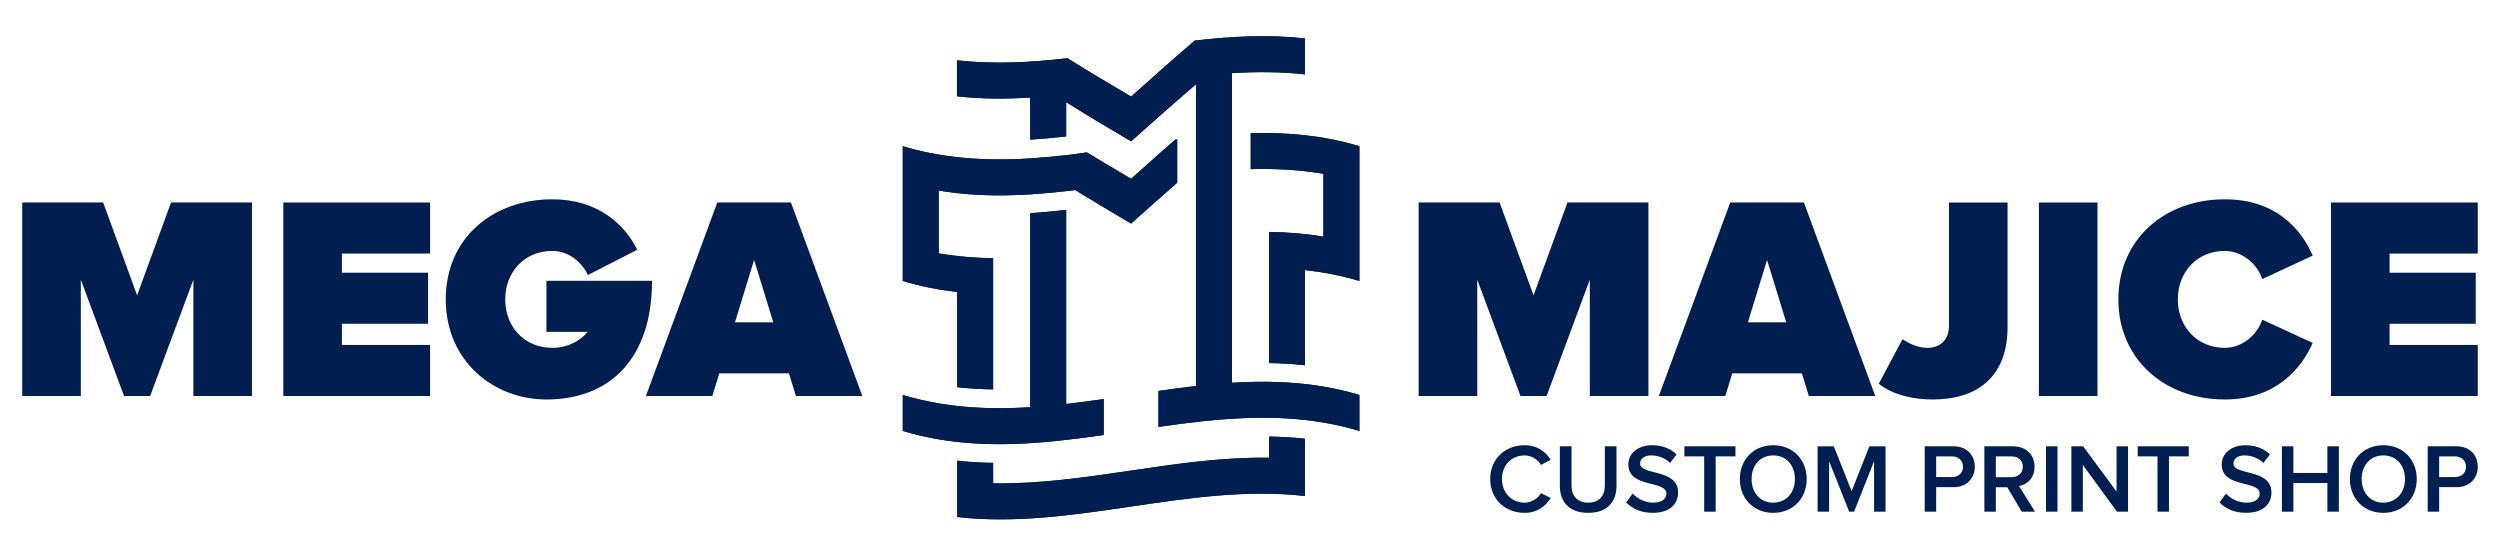 <?xml version="1.0" encoding="UTF-8"?> <svg xmlns="http://www.w3.org/2000/svg" xmlns:xlink="http://www.w3.org/1999/xlink" xmlns:xodm="http://www.corel.com/coreldraw/odm/2003" xml:space="preserve" width="450px" height="100px" version="1.1" style="shape-rendering:geometricPrecision; text-rendering:geometricPrecision; image-rendering:optimizeQuality; fill-rule:evenodd; clip-rule:evenodd" viewBox="0 0 450 100"> <defs> <style type="text/css"> .fil1 {fill:none} .fil0 {fill:#001E50} </style> </defs> <g id="Layer_x0020_1">  <g id="_1623892918544"> <path class="fil0" d="M225.128 23.97l0 3.096 0 3.377c4.363,-0.115 8.725,0.098 13.089,0.837 0,3.773 0,7.545 0,11.317 -3.264,-0.549 -6.527,-0.805 -9.792,-0.849l0 23.602c1.125,0.016 2.253,0.056 3.379,0.126 1.031,0.066 2.064,0.153 3.095,0.269l0 -17.133c3.264,0.359 6.528,0.985 9.792,1.962l0 -24.256c-6.521,-1.961 -13.042,-2.522 -19.563,-2.348z"></path> <path class="fil0" d="M228.425 78.581l0 3.815c-16.554,-0.281 -33.108,4.887 -49.661,4.605l0 -3.683c-1.126,-0.014 -2.252,-0.056 -3.378,-0.126 -1.032,-0.063 -2.064,-0.153 -3.096,-0.267l0 10.138c20.87,2.381 41.74,-6.161 62.608,-3.781l0 -10.306c-1.03,-0.116 -2.063,-0.205 -3.094,-0.269 -1.126,-0.07 -2.252,-0.11 -3.379,-0.126z"></path> <path class="fil0" d="M182.061 28.666c-6.521,0.172 -13.042,-0.389 -19.563,-2.348l0 24.261c3.264,0.981 6.528,1.612 9.792,1.974l0 17.143c1.031,0.114 2.063,0.203 3.095,0.266 1.127,0.07 2.253,0.113 3.378,0.128l0 -23.614c-3.264,-0.048 -6.527,-0.308 -9.79,-0.861l0 -11.313c4.363,0.741 8.726,0.954 13.088,0.837 1.127,-0.029 2.252,-0.081 3.378,-0.151 2.158,-0.134 4.315,-0.337 6.474,-0.582 0.404,-0.046 0.81,-0.095 1.215,-0.143l0.412 -0.056c0.584,0.361 1.167,0.719 1.751,1.075 2.768,1.688 5.535,3.323 8.304,4.961 2.767,-2.47 5.537,-4.938 8.303,-7.356l0 -4.205 0 -3.595c-0.115,0.015 -0.23,0.027 -0.344,0.041 -2.654,2.322 -5.306,4.688 -7.959,7.055 -2.654,-1.569 -5.307,-3.138 -7.96,-4.751l-0.344 0.05c-0.728,0.107 -1.456,0.211 -2.186,0.309 -0.398,0.049 -0.794,0.095 -1.192,0.14 -2.159,0.247 -4.316,0.448 -6.474,0.582 -1.126,0.07 -2.251,0.124 -3.378,0.153z"></path> <path class="fil0" d="M187.058 38.253c-0.539,0.042 -1.079,0.08 -1.619,0.114l0 34.928c-1.099,0.068 -2.198,0.117 -3.297,0.148 -1.127,0.032 -2.252,0.04 -3.379,0.025 -1.125,-0.016 -2.251,-0.059 -3.378,-0.128 -1.032,-0.065 -2.064,-0.151 -3.095,-0.267 -1.127,-0.125 -2.252,-0.283 -3.379,-0.475 -2.137,-0.366 -4.275,-0.856 -6.413,-1.5l0 6.473c2.138,0.644 4.276,1.137 6.413,1.502 1.127,0.192 2.252,0.35 3.379,0.475 1.031,0.114 2.063,0.204 3.095,0.267 1.127,0.07 2.253,0.11 3.378,0.126 1.126,0.017 2.252,0.009 3.379,-0.022 5.509,-0.152 11.017,-0.824 16.526,-1.618l0 -6.473c-2.252,0.324 -4.504,0.627 -6.755,0.885l0 -34.93c-0.539,0.062 -1.079,0.12 -1.619,0.175 -1.078,0.112 -2.157,0.21 -3.236,0.295z"></path> <path class="fil0" d="M234.899 69.123c-1.031,-0.117 -2.063,-0.203 -3.096,-0.268 -1.125,-0.069 -2.252,-0.11 -3.377,-0.128 -1.127,-0.014 -2.252,-0.006 -3.378,0.025 -1.099,0.03 -2.2,0.08 -3.298,0.148l0 -34.929 0 -3.377 0 -3.377 0 -3.098 0 -3.375 0 -7.576c4.374,-0.273 8.75,-0.266 13.124,0.218l0 -6.475c-6.608,-0.731 -13.215,-0.37 -19.824,0.391 -3.818,3.273 -7.637,6.678 -11.455,10.085 -3.819,-2.257 -7.638,-4.516 -11.457,-6.907 -6.629,0.764 -13.259,1.124 -19.888,0.382l0 6.474c4.396,0.493 8.793,0.5 13.189,0.224l0 7.576c2.158,-0.134 4.315,-0.337 6.473,-0.582l0 -6.157c3.895,2.444 7.789,4.747 11.683,7.049 3.893,-3.473 7.787,-6.946 11.681,-10.278l0 6.158 0 3.378 0 3.095 0 3.379 0 3.377 0 34.93c-2.252,0.255 -4.504,0.559 -6.756,0.882l0 6.475c5.51,-0.794 11.019,-1.465 16.528,-1.616 1.126,-0.031 2.251,-0.041 3.378,-0.024 1.125,0.016 2.252,0.058 3.377,0.128 1.033,0.063 2.065,0.151 3.096,0.266 1.127,0.126 2.252,0.283 3.378,0.476 2.139,0.365 4.275,0.858 6.414,1.498l0 -6.472c-2.139,-0.642 -4.275,-1.135 -6.414,-1.501 -1.126,-0.192 -2.251,-0.35 -3.378,-0.474z"></path> <path class="fil0" d="M225.128 23.97l0 3.096 0 3.377c4.363,-0.115 8.725,0.098 13.089,0.837 0,3.773 0,7.545 0,11.317 -3.264,-0.549 -6.527,-0.805 -9.792,-0.849l0 23.602c1.125,0.016 2.253,0.056 3.379,0.126 1.031,0.066 2.064,0.153 3.095,0.269l0 -17.133c3.264,0.359 6.528,0.985 9.792,1.962l0 -24.256c-6.521,-1.961 -13.042,-2.522 -19.563,-2.348z"></path> <path class="fil0" d="M228.425 78.581l0 3.815c-16.554,-0.281 -33.108,4.887 -49.661,4.605l0 -3.683c-1.126,-0.014 -2.252,-0.056 -3.378,-0.126 -1.032,-0.063 -2.064,-0.153 -3.096,-0.267l0 10.138c20.87,2.381 41.74,-6.161 62.608,-3.781l0 -10.306c-1.03,-0.116 -2.063,-0.205 -3.094,-0.269 -1.126,-0.07 -2.252,-0.11 -3.379,-0.126z"></path> <path class="fil0" d="M182.061 28.666c-6.521,0.172 -13.042,-0.389 -19.563,-2.348l0 24.261c3.264,0.981 6.528,1.612 9.792,1.974l0 17.143c1.031,0.114 2.063,0.203 3.095,0.266 1.127,0.07 2.253,0.113 3.378,0.128l0 -23.614c-3.264,-0.048 -6.527,-0.308 -9.79,-0.861l0 -11.313c4.363,0.741 8.726,0.954 13.088,0.837 1.127,-0.029 2.252,-0.081 3.378,-0.151 2.158,-0.134 4.315,-0.337 6.474,-0.582 0.404,-0.046 0.81,-0.095 1.215,-0.143l0.412 -0.056c0.584,0.361 1.167,0.719 1.751,1.075 2.768,1.688 5.535,3.323 8.304,4.961 2.767,-2.47 5.537,-4.938 8.303,-7.356l0 -4.205 0 -3.595c-0.115,0.015 -0.23,0.027 -0.344,0.041 -2.654,2.322 -5.306,4.688 -7.959,7.055 -2.654,-1.569 -5.307,-3.138 -7.96,-4.751l-0.344 0.05c-0.728,0.107 -1.456,0.211 -2.186,0.309 -0.398,0.049 -0.794,0.095 -1.192,0.14 -2.159,0.247 -4.316,0.448 -6.474,0.582 -1.126,0.07 -2.251,0.124 -3.378,0.153z"></path> <path class="fil0" d="M187.058 38.253c-0.539,0.042 -1.079,0.08 -1.619,0.114l0 34.928c-1.099,0.068 -2.198,0.117 -3.297,0.148 -1.127,0.032 -2.252,0.04 -3.379,0.025 -1.125,-0.016 -2.251,-0.059 -3.378,-0.128 -1.032,-0.065 -2.064,-0.151 -3.095,-0.267 -1.127,-0.125 -2.252,-0.283 -3.379,-0.475 -2.137,-0.366 -4.275,-0.856 -6.413,-1.5l0 6.473c2.138,0.644 4.276,1.137 6.413,1.502 1.127,0.192 2.252,0.35 3.379,0.475 1.031,0.114 2.063,0.204 3.095,0.267 1.127,0.07 2.253,0.11 3.378,0.126 1.126,0.017 2.252,0.009 3.379,-0.022 5.509,-0.152 11.017,-0.824 16.526,-1.618l0 -6.473c-2.252,0.324 -4.504,0.627 -6.755,0.885l0 -34.93c-0.539,0.062 -1.079,0.12 -1.619,0.175 -1.078,0.112 -2.157,0.21 -3.236,0.295z"></path> <path class="fil0" d="M234.899 69.123c-1.031,-0.117 -2.063,-0.203 -3.096,-0.268 -1.125,-0.069 -2.252,-0.11 -3.377,-0.128 -1.127,-0.014 -2.252,-0.006 -3.378,0.025 -1.099,0.03 -2.2,0.08 -3.298,0.148l0 -34.929 0 -3.377 0 -3.377 0 -3.098 0 -3.375 0 -7.576c4.374,-0.273 8.75,-0.266 13.124,0.218l0 -6.475c-6.608,-0.731 -13.215,-0.37 -19.824,0.391 -3.818,3.273 -7.637,6.678 -11.455,10.085 -3.819,-2.257 -7.638,-4.516 -11.457,-6.907 -6.629,0.764 -13.259,1.124 -19.888,0.382l0 6.474c4.396,0.493 8.793,0.5 13.189,0.224l0 7.576c2.158,-0.134 4.315,-0.337 6.473,-0.582l0 -6.157c3.895,2.444 7.789,4.747 11.683,7.049 3.893,-3.473 7.787,-6.946 11.681,-10.278l0 6.158 0 3.378 0 3.095 0 3.379 0 3.377 0 34.93c-2.252,0.255 -4.504,0.559 -6.756,0.882l0 6.475c5.51,-0.794 11.019,-1.465 16.528,-1.616 1.126,-0.031 2.251,-0.041 3.378,-0.024 1.125,0.016 2.252,0.058 3.377,0.128 1.033,0.063 2.065,0.151 3.096,0.266 1.127,0.126 2.252,0.283 3.378,0.476 2.139,0.365 4.275,0.858 6.414,1.498l0 -6.472c-2.139,-0.642 -4.275,-1.135 -6.414,-1.501 -1.126,-0.192 -2.251,-0.35 -3.378,-0.474z"></path> <polygon class="fil0" points="34.808,71.28 34.808,50.34 27.027,71.28 22.328,71.28 14.549,50.34 14.549,71.28 4,71.28 4,36.449 18.569,36.449 24.678,53.159 30.787,36.449 45.356,36.449 45.356,71.28 "></polygon> <polygon class="fil0" points="50.995,71.28 50.995,36.449 77.417,36.449 77.417,45.639 61.543,45.639 61.543,49.087 77.052,49.087 77.052,58.277 61.543,58.277 61.543,62.09 77.417,62.09 77.417,71.28 "></polygon> <path class="fil0" d="M80.235 53.891c0,-11.175 8.618,-18.016 19.165,-18.016 8.302,0 13.106,4.595 15.299,9.084l-8.878 4.544c-0.991,-2.14 -3.29,-4.334 -6.421,-4.334 -5.065,0 -8.46,3.865 -8.46,8.722 0,4.855 3.395,8.721 8.46,8.721 2.767,0 5.065,-1.254 6.37,-2.874l-7.415 0 0 -9.19 19.007 0c0,13.891 -7.467,21.358 -19.007,21.358 -9.502,0 -18.12,-6.895 -18.12,-18.015z"></path> <path class="fil0" d="M135.742 46.789l-3.447 11.226 6.893 0 -3.446 -11.226zm7.519 24.491l-1.254 -4.075 -12.531 0 -1.254 4.075 -11.958 0 12.846 -34.831 13.263 0 12.846 34.831 -11.958 0z"></path> <polygon class="fil0" points="286.168,71.28 286.168,50.34 278.387,71.28 273.688,71.28 265.908,50.34 265.908,71.28 255.359,71.28 255.359,36.449 269.928,36.449 276.038,53.159 282.147,36.449 296.716,36.449 296.716,71.28 "></polygon> <path class="fil0" d="M318.071 46.789l-3.447 11.226 6.894 0 -3.447 -11.226zm7.519 24.491l-1.253 -4.075 -12.531 0 -1.253 4.075 -11.959 0 12.846 -34.831 13.264 0 12.844 34.831 -11.958 0z"></path> <path class="fil0" d="M338.174 69.086l4.282 -8.042c1.147,0.783 2.714,1.568 4.49,1.568 2.298,0 3.865,-1.464 3.865,-3.917l0 -22.245 10.548 0 0 22.401c0,8.93 -5.379,13.055 -13.473,13.055 -3.394,0 -6.997,-0.732 -9.712,-2.82z"></path> <polygon class="fil0" points="366.997,36.45 377.545,36.45 377.545,71.28 366.997,71.28 "></polygon> <path class="fil0" d="M381.303 53.891c0,-10.757 8.251,-18.016 19.165,-18.016 9.137,0 13.733,5.328 15.82,10.13l-9.084 4.229c-0.888,-2.713 -3.603,-5.065 -6.736,-5.065 -5.065,0 -8.461,3.865 -8.461,8.722 0,4.855 3.396,8.721 8.461,8.721 3.133,0 5.848,-2.352 6.736,-5.065l9.084 4.177c-2.035,4.647 -6.683,10.182 -15.82,10.182 -10.914,0 -19.165,-7.311 -19.165,-18.015z"></path> <polygon class="fil0" points="419.577,71.28 419.577,36.449 446,36.449 446,45.639 430.126,45.639 430.126,49.087 445.635,49.087 445.635,58.277 430.126,58.277 430.126,62.09 446,62.09 446,71.28 "></polygon> <path class="fil0" d="M364.862 89.79l-1.448 -2.312c0.18,-0.03 0.356,-0.071 0.531,-0.131 -0.175,0.06 -0.351,0.101 -0.531,0.131l1.448 2.312z"></path> <path class="fil0" d="M365.612 81.893c-0.261,-0.389 -0.603,-0.717 -1.01,-0.969 0.407,0.252 0.749,0.58 1.01,0.969z"></path> <polygon class="fil0" points="370.344,92.101 370.344,92.101 370.344,80.333 "></polygon> <polygon class="fil0" points="374.912,92.101 374.912,92.101 374.912,83.686 "></polygon> <polygon class="fil0" points="381.051,92.101 381.051,92.101 377.981,87.892 "></polygon> <line class="fil1" x1="384.785" y1="80.334" x2="384.785" y2="82.15"></line> <path class="fil0" d="M401.218 86.073c-0.173,-0.112 -0.334,-0.237 -0.48,-0.377 0.146,0.14 0.307,0.265 0.48,0.377z"></path> <path class="fil0" d="M402.064 86.509c-0.3,-0.124 -0.586,-0.267 -0.847,-0.436 0.261,0.169 0.547,0.312 0.847,0.436z"></path> <path class="fil0" d="M400.738 85.696c-0.147,-0.14 -0.278,-0.295 -0.39,-0.466 0.112,0.171 0.243,0.326 0.39,0.466z"></path> <path class="fil0" d="M406.658 82.725c-0.2,-0.128 -0.412,-0.234 -0.627,-0.329 0.215,0.095 0.427,0.201 0.627,0.329z"></path> <path class="fil0" d="M402.422 80.405c0.26,-0.087 0.539,-0.153 0.835,-0.197 -0.296,0.044 -0.575,0.11 -0.835,0.197z"></path> <path class="fil0" d="M402.015 83.437c0,0.415 0.241,0.703 0.632,0.927 -0.391,-0.224 -0.632,-0.512 -0.632,-0.927 0,-0.863 0.777,-1.463 1.976,-1.463 -1.199,0 -1.976,0.6 -1.976,1.463z"></path> <path class="fil0" d="M402.422 80.405c-1.571,0.513 -2.523,1.722 -2.523,3.191 0,0.676 0.167,1.209 0.449,1.635 -0.282,-0.426 -0.449,-0.959 -0.449,-1.635 0,-1.469 0.952,-2.678 2.523,-3.191z"></path> <path class="fil0" d="M403.886 84.826c0.289,0.082 0.599,0.156 0.914,0.239 -0.315,-0.083 -0.625,-0.157 -0.914,-0.239z"></path> <path class="fil0" d="M402.647 84.364c0.26,0.15 0.588,0.27 0.955,0.381 -0.367,-0.111 -0.695,-0.231 -0.955,-0.381z"></path> <path class="fil0" d="M407.413 83.333c-0.232,-0.234 -0.486,-0.435 -0.755,-0.607 0.269,0.172 0.523,0.373 0.755,0.607z"></path> <line class="fil1" x1="412.808" y1="85.131" x2="412.808" y2="80.333"></line> <polygon class="fil0" points="420.995,92.101 420.995,92.101 420.995,80.333 "></polygon> <polygon class="fil0" points="412.808,92.101 412.808,92.101 412.808,86.948 "></polygon> <path class="fil0" d="M426.04 80.844c0.684,-0.363 1.462,-0.595 2.309,-0.675 -0.847,0.08 -1.625,0.312 -2.309,0.675z"></path> <path class="fil0" d="M428.35 92.283c-0.849,-0.08 -1.626,-0.312 -2.31,-0.676 0.684,0.364 1.461,0.596 2.31,0.676z"></path> <path class="fil0" d="M442.173 80.334l0 0c0.308,0 0.599,0.025 0.873,0.076 -0.274,-0.051 -0.565,-0.076 -0.873,-0.076z"></path> <path class="fil0" d="M445.006 86.602c-0.163,0.167 -0.344,0.318 -0.545,0.452 0.201,-0.134 0.382,-0.285 0.545,-0.452z"></path> <path class="fil0" d="M445.857 85.099c-0.157,0.571 -0.445,1.086 -0.851,1.503 0.406,-0.417 0.694,-0.932 0.851,-1.503z"></path> <path class="fil0" d="M444.461 87.053c-0.401,0.267 -0.876,0.461 -1.42,0.56 0.544,-0.099 1.019,-0.293 1.42,-0.56z"></path> <path class="fil0" d="M442.173 87.689c0.153,0 0.302,-0.007 0.446,-0.019 -0.144,0.012 -0.293,0.019 -0.446,0.019z"></path> <path class="fil0" d="M445.61 82.275c-0.206,-0.418 -0.493,-0.789 -0.854,-1.093 0.361,0.304 0.648,0.675 0.854,1.093z"></path> <path class="fil0" d="M443.323 82.662c0.177,0.162 0.317,0.363 0.412,0.59 -0.095,-0.227 -0.235,-0.428 -0.412,-0.59z"></path> <path class="fil0" d="M442.31 82.184c0.268,0.045 0.511,0.133 0.722,0.259 -0.211,-0.126 -0.454,-0.214 -0.722,-0.259z"></path> <path class="fil0" d="M443.046 80.41c0.273,0.049 0.529,0.121 0.766,0.218 -0.237,-0.097 -0.493,-0.169 -0.766,-0.218z"></path> <path class="fil0" d="M445.61 82.275c0.258,0.522 0.39,1.117 0.39,1.746 0,0.247 -0.022,0.492 -0.064,0.729 0.042,-0.237 0.064,-0.482 0.064,-0.729 0,-0.629 -0.132,-1.224 -0.39,-1.746z"></path> <path class="fil0" d="M443.032 85.58c-0.211,0.124 -0.454,0.213 -0.722,0.259 0.268,-0.046 0.511,-0.135 0.722,-0.259z"></path> <polygon class="fil0" points="439.049,92.101 439.049,92.101 439.049,87.689 "></polygon> <path class="fil0" d="M443.735 84.779c-0.095,0.225 -0.235,0.423 -0.412,0.583 0.177,-0.16 0.317,-0.358 0.412,-0.583z"></path> <line class="fil1" x1="439.049" y1="82.15" x2="439.049" y2="85.873"></line> <path class="fil0" d="M274.412 90.478c-2.329,0 -4.058,-1.8 -4.058,-4.252 0,-2.49 1.729,-4.252 4.058,-4.252 1.253,0 2.4,0.722 2.964,1.712l1.746 -0.919c-0.864,-1.411 -2.346,-2.627 -4.71,-2.627 -3.476,0 -6.175,2.45 -6.175,6.086 0,3.616 2.699,6.086 6.175,6.086 2.364,0 3.828,-1.253 4.728,-2.663l-1.764 -0.884c-0.564,0.971 -1.711,1.713 -2.964,1.713z"></path> <path class="fil0" d="M288.872 87.39c0,1.87 -1.04,3.088 -2.999,3.088 -1.957,0 -2.998,-1.218 -2.998,-3.088l0 -7.057 -2.101 0 0 7.108c0,2.914 1.695,4.871 5.099,4.871 3.424,0 5.098,-1.957 5.098,-4.871l0 -7.108 -2.099 0 0 7.057z"></path> <path class="fil0" d="M295.219 83.437c0,-0.863 0.776,-1.463 1.976,-1.463 1.234,0 2.487,0.424 3.421,1.359l1.165 -1.535c-1.075,-1.06 -2.574,-1.658 -4.393,-1.658 -2.593,0 -4.286,1.499 -4.286,3.455 0,4.324 6.845,2.788 6.845,5.259 0,0.795 -0.652,1.624 -2.348,1.624 -1.639,0 -2.926,-0.778 -3.721,-1.643l-1.165 1.607c1.06,1.095 2.628,1.87 4.799,1.87 3.158,0 4.552,-1.693 4.552,-3.654 0,-4.371 -6.845,-3.016 -6.845,-5.221z"></path> <polygon class="fil0" points="303.188,82.15 306.752,82.15 306.752,92.1 308.816,92.1 308.816,82.15 312.381,82.15 312.381,80.333 303.188,80.333 "></polygon> <path class="fil0" d="M319.187 90.478c-2.381,0 -3.9,-1.836 -3.9,-4.252 0,-2.436 1.519,-4.252 3.9,-4.252 2.365,0 3.899,1.816 3.899,4.252 0,2.416 -1.534,4.252 -3.899,4.252zm0 -10.338c-3.528,0 -6.017,2.575 -6.017,6.086 0,3.51 2.489,6.086 6.017,6.086 3.51,0 6.016,-2.576 6.016,-6.086 0,-3.511 -2.506,-6.086 -6.016,-6.086z"></path> <polygon class="fil0" points="333.295,88.413 330.084,80.334 327.172,80.334 327.172,92.101 329.237,92.101 329.237,83.015 332.853,92.101 333.735,92.101 337.335,83.015 337.335,92.101 339.398,92.101 339.398,80.334 336.488,80.334 "></polygon> <path class="fil0" d="M351.352 85.873l-2.84 0 0 -3.724 2.84 0c1.164,0 1.994,0.742 1.994,1.87 0,1.112 -0.83,1.854 -1.994,1.854zm0.283 -5.539l-5.188 0 0 11.765 2.065 0 0 -4.409 3.123 0c2.453,0 3.827,-1.677 3.827,-3.671 0,-2.011 -1.357,-3.685 -3.827,-3.685z"></path> <path class="fil0" d="M359.251 85.891l0 -3.741 2.841 0c1.164,0 2.012,0.723 2.012,1.851 0,1.147 -0.848,1.89 -2.012,1.89l-2.841 0zm4.163 1.587c0.18,-0.028 0.358,-0.072 0.533,-0.129 1.218,-0.401 2.273,-1.509 2.273,-3.328 0,-0.821 -0.217,-1.545 -0.608,-2.129 -0.262,-0.389 -0.603,-0.716 -1.01,-0.969 -0.612,-0.379 -1.373,-0.59 -2.247,-0.59l-5.168 0 0 11.768 2.064 0 0 -4.394 2.064 0 2.595 4.394 2.399 0 -1.448 -2.311 -1.447 -2.312z"></path> <polygon class="fil0" points="368.28,92.1 370.344,92.1 370.344,80.333 368.28,80.333 "></polygon> <polygon class="fil0" points="380.98,88.483 374.963,80.334 372.846,80.334 372.846,92.101 374.912,92.101 374.912,83.684 377.98,87.893 381.051,92.101 383.044,92.101 383.044,80.334 380.98,80.334 "></polygon> <polygon class="fil0" points="384.785,82.15 388.349,82.15 388.349,92.1 390.413,92.1 390.413,82.15 393.978,82.15 393.978,80.333 384.785,80.333 "></polygon> <path class="fil0" d="M407.274 85.954c-0.093,-0.053 -0.188,-0.104 -0.283,-0.153 -0.289,-0.141 -0.6,-0.263 -0.914,-0.37 -0.421,-0.142 -0.856,-0.259 -1.278,-0.366 -0.316,-0.081 -0.625,-0.158 -0.913,-0.239 -0.097,-0.028 -0.191,-0.054 -0.283,-0.081 -0.369,-0.111 -0.695,-0.231 -0.957,-0.381 -0.39,-0.226 -0.631,-0.512 -0.631,-0.926 0,-0.865 0.776,-1.464 1.977,-1.464 0.695,0 1.391,0.14 2.039,0.423 0.215,0.094 0.427,0.2 0.627,0.328 0.269,0.172 0.523,0.372 0.755,0.608l1.164 -1.535c-0.403,-0.399 -0.866,-0.73 -1.382,-0.992 -0.862,-0.432 -1.874,-0.666 -3.009,-0.666 -0.326,0 -0.634,0.022 -0.929,0.068 -0.295,0.044 -0.574,0.11 -0.835,0.197 -1.571,0.513 -2.523,1.722 -2.523,3.191 0,0.676 0.167,1.209 0.449,1.635 0.111,0.171 0.244,0.324 0.389,0.463 0.146,0.14 0.309,0.267 0.482,0.379 0.259,0.169 0.544,0.312 0.845,0.436 0.802,0.329 1.711,0.521 2.514,0.737 1.203,0.318 2.165,0.682 2.165,1.607 0,0.694 -0.499,1.419 -1.759,1.588 -0.18,0.024 -0.375,0.037 -0.587,0.037 -1.641,0 -2.928,-0.777 -3.723,-1.642l-1.163 1.606c0.926,0.958 2.243,1.669 4.012,1.834 0.253,0.024 0.515,0.036 0.785,0.036 0.592,0 1.123,-0.06 1.595,-0.169 0.313,-0.073 0.6,-0.17 0.861,-0.283 0.131,-0.059 0.254,-0.121 0.373,-0.187 1.18,-0.671 1.724,-1.789 1.724,-3.013 0,-1.368 -0.668,-2.174 -1.587,-2.706z"></path> <polygon class="fil0" points="418.93,80.334 418.93,80.334 418.93,85.132 412.808,85.132 412.808,80.334 410.744,80.334 410.744,92.101 412.808,92.101 412.808,86.948 418.93,86.948 418.93,92.101 420.994,92.101 420.994,80.334 "></polygon> <path class="fil0" d="M428.999 90.478c-1.042,0 -1.918,-0.351 -2.575,-0.95 -0.844,-0.768 -1.325,-1.945 -1.325,-3.302 0,-1.371 0.481,-2.545 1.325,-3.309 0.657,-0.595 1.533,-0.943 2.575,-0.943 0.739,0 1.397,0.177 1.952,0.496 0.333,0.19 0.629,0.43 0.883,0.717 0.086,0.094 0.165,0.194 0.24,0.298 0.529,0.728 0.823,1.674 0.823,2.741 0,1.057 -0.294,2.003 -0.823,2.733 -0.075,0.105 -0.154,0.203 -0.24,0.299 -0.254,0.285 -0.55,0.529 -0.883,0.719 -0.555,0.322 -1.213,0.501 -1.952,0.501zm1.857 -10.078c-0.576,-0.171 -1.199,-0.26 -1.857,-0.26 -0.222,0 -0.437,0.01 -0.649,0.029 -0.848,0.08 -1.626,0.312 -2.31,0.675 -0.513,0.272 -0.975,0.616 -1.372,1.022 -1.063,1.082 -1.687,2.603 -1.687,4.36 0,1.754 0.624,3.276 1.687,4.359 0.397,0.406 0.859,0.751 1.372,1.021 0.684,0.365 1.462,0.597 2.31,0.677 0.212,0.017 0.427,0.029 0.649,0.029 0.658,0 1.281,-0.091 1.857,-0.26 2.504,-0.739 4.159,-2.975 4.159,-5.826 0,-2.854 -1.655,-5.088 -4.159,-5.826z"></path> <path class="fil0" d="M443.735 84.779c-0.095,0.225 -0.235,0.423 -0.412,0.583 -0.089,0.082 -0.186,0.155 -0.291,0.218 -0.211,0.124 -0.455,0.213 -0.723,0.257 -0.133,0.025 -0.274,0.034 -0.42,0.034l-2.84 0 0 -3.721 2.84 0c0.146,0 0.287,0.01 0.42,0.034 0.268,0.045 0.512,0.133 0.723,0.26 0.105,0.063 0.202,0.134 0.291,0.218 0.177,0.162 0.317,0.363 0.412,0.59 0.096,0.227 0.149,0.486 0.149,0.769 0,0.277 -0.053,0.532 -0.149,0.758zm1.875 -2.504c-0.206,-0.418 -0.493,-0.789 -0.854,-1.091 -0.274,-0.228 -0.587,-0.417 -0.944,-0.556 -0.237,-0.097 -0.492,-0.169 -0.766,-0.218 -0.274,-0.051 -0.565,-0.077 -0.874,-0.077l-5.187 0 0 11.768 2.064 0 0 -4.412 3.123 0c0.153,0 0.303,-0.007 0.447,-0.019 0.145,-0.013 0.286,-0.031 0.422,-0.057 0.544,-0.099 1.019,-0.293 1.42,-0.56 0.2,-0.133 0.382,-0.284 0.544,-0.452 0.407,-0.418 0.694,-0.933 0.852,-1.502 0.032,-0.114 0.057,-0.231 0.079,-0.349 0.043,-0.236 0.064,-0.48 0.064,-0.729 0,-0.629 -0.132,-1.224 -0.39,-1.746z"></path> <path class="fil0" d="M364.862 89.79l-1.448 -2.312c0.18,-0.03 0.356,-0.071 0.531,-0.131 -0.175,0.06 -0.351,0.101 -0.531,0.131l1.448 2.312z"></path> <path class="fil0" d="M365.612 81.893c-0.261,-0.389 -0.603,-0.717 -1.01,-0.969 0.407,0.252 0.749,0.58 1.01,0.969z"></path> <polygon class="fil0" points="370.344,92.101 370.344,92.101 370.344,80.333 "></polygon> <polygon class="fil0" points="374.912,92.101 374.912,92.101 374.912,83.686 "></polygon> <polygon class="fil0" points="381.051,92.101 381.051,92.101 377.981,87.892 "></polygon> <line class="fil1" x1="384.785" y1="80.334" x2="384.785" y2="82.15"></line> <path class="fil0" d="M401.218 86.073c-0.173,-0.112 -0.334,-0.237 -0.48,-0.377 0.146,0.14 0.307,0.265 0.48,0.377z"></path> <path class="fil0" d="M402.064 86.509c-0.3,-0.124 -0.586,-0.267 -0.847,-0.436 0.261,0.169 0.547,0.312 0.847,0.436z"></path> <path class="fil0" d="M400.738 85.696c-0.147,-0.14 -0.278,-0.295 -0.39,-0.466 0.112,0.171 0.243,0.326 0.39,0.466z"></path> <path class="fil0" d="M406.658 82.725c-0.2,-0.128 -0.412,-0.234 -0.627,-0.329 0.215,0.095 0.427,0.201 0.627,0.329z"></path> <path class="fil0" d="M402.422 80.405c0.26,-0.087 0.539,-0.153 0.835,-0.197 -0.296,0.044 -0.575,0.11 -0.835,0.197z"></path> <path class="fil0" d="M402.015 83.437c0,0.415 0.241,0.703 0.632,0.927 -0.391,-0.224 -0.632,-0.512 -0.632,-0.927 0,-0.863 0.777,-1.463 1.976,-1.463 -1.199,0 -1.976,0.6 -1.976,1.463z"></path> <path class="fil0" d="M402.422 80.405c-1.571,0.513 -2.523,1.722 -2.523,3.191 0,0.676 0.167,1.209 0.449,1.635 -0.282,-0.426 -0.449,-0.959 -0.449,-1.635 0,-1.469 0.952,-2.678 2.523,-3.191z"></path> <path class="fil0" d="M403.886 84.826c0.289,0.082 0.599,0.156 0.914,0.239 -0.315,-0.083 -0.625,-0.157 -0.914,-0.239z"></path> <path class="fil0" d="M402.647 84.364c0.26,0.15 0.588,0.27 0.955,0.381 -0.367,-0.111 -0.695,-0.231 -0.955,-0.381z"></path> <path class="fil0" d="M407.413 83.333c-0.232,-0.234 -0.486,-0.435 -0.755,-0.607 0.269,0.172 0.523,0.373 0.755,0.607z"></path> <line class="fil1" x1="412.808" y1="85.131" x2="412.808" y2="80.333"></line> <polygon class="fil0" points="420.995,92.101 420.995,92.101 420.995,80.333 "></polygon> <polygon class="fil0" points="412.808,92.101 412.808,92.101 412.808,86.948 "></polygon> <path class="fil0" d="M426.04 80.844c0.684,-0.363 1.462,-0.595 2.309,-0.675 -0.847,0.08 -1.625,0.312 -2.309,0.675z"></path> <path class="fil0" d="M428.35 92.283c-0.849,-0.08 -1.626,-0.312 -2.31,-0.676 0.684,0.364 1.461,0.596 2.31,0.676z"></path> <path class="fil0" d="M442.173 80.334l0 0c0.308,0 0.599,0.025 0.873,0.076 -0.274,-0.051 -0.565,-0.076 -0.873,-0.076z"></path> <path class="fil0" d="M445.006 86.602c-0.163,0.167 -0.344,0.318 -0.545,0.452 0.201,-0.134 0.382,-0.285 0.545,-0.452z"></path> <path class="fil0" d="M445.857 85.099c-0.157,0.571 -0.445,1.086 -0.851,1.503 0.406,-0.417 0.694,-0.932 0.851,-1.503z"></path> <path class="fil0" d="M444.461 87.053c-0.401,0.267 -0.876,0.461 -1.42,0.56 0.544,-0.099 1.019,-0.293 1.42,-0.56z"></path> <path class="fil0" d="M442.173 87.689c0.153,0 0.302,-0.007 0.446,-0.019 -0.144,0.012 -0.293,0.019 -0.446,0.019z"></path> <path class="fil0" d="M445.61 82.275c-0.206,-0.418 -0.493,-0.789 -0.854,-1.093 0.361,0.304 0.648,0.675 0.854,1.093z"></path> <path class="fil0" d="M443.323 82.662c0.177,0.162 0.317,0.363 0.412,0.59 -0.095,-0.227 -0.235,-0.428 -0.412,-0.59z"></path> <path class="fil0" d="M442.31 82.184c0.268,0.045 0.511,0.133 0.722,0.259 -0.211,-0.126 -0.454,-0.214 -0.722,-0.259z"></path> <path class="fil0" d="M443.046 80.41c0.273,0.049 0.529,0.121 0.766,0.218 -0.237,-0.097 -0.493,-0.169 -0.766,-0.218z"></path> <path class="fil0" d="M445.61 82.275c0.258,0.522 0.39,1.117 0.39,1.746 0,0.247 -0.022,0.492 -0.064,0.729 0.042,-0.237 0.064,-0.482 0.064,-0.729 0,-0.629 -0.132,-1.224 -0.39,-1.746z"></path> <path class="fil0" d="M443.032 85.58c-0.211,0.124 -0.454,0.213 -0.722,0.259 0.268,-0.046 0.511,-0.135 0.722,-0.259z"></path> <polygon class="fil0" points="439.049,92.101 439.049,92.101 439.049,87.689 "></polygon> <path class="fil0" d="M443.735 84.779c-0.095,0.225 -0.235,0.423 -0.412,0.583 0.177,-0.16 0.317,-0.358 0.412,-0.583z"></path> <line class="fil1" x1="439.049" y1="82.15" x2="439.049" y2="85.873"></line> </g> </g> </svg> 